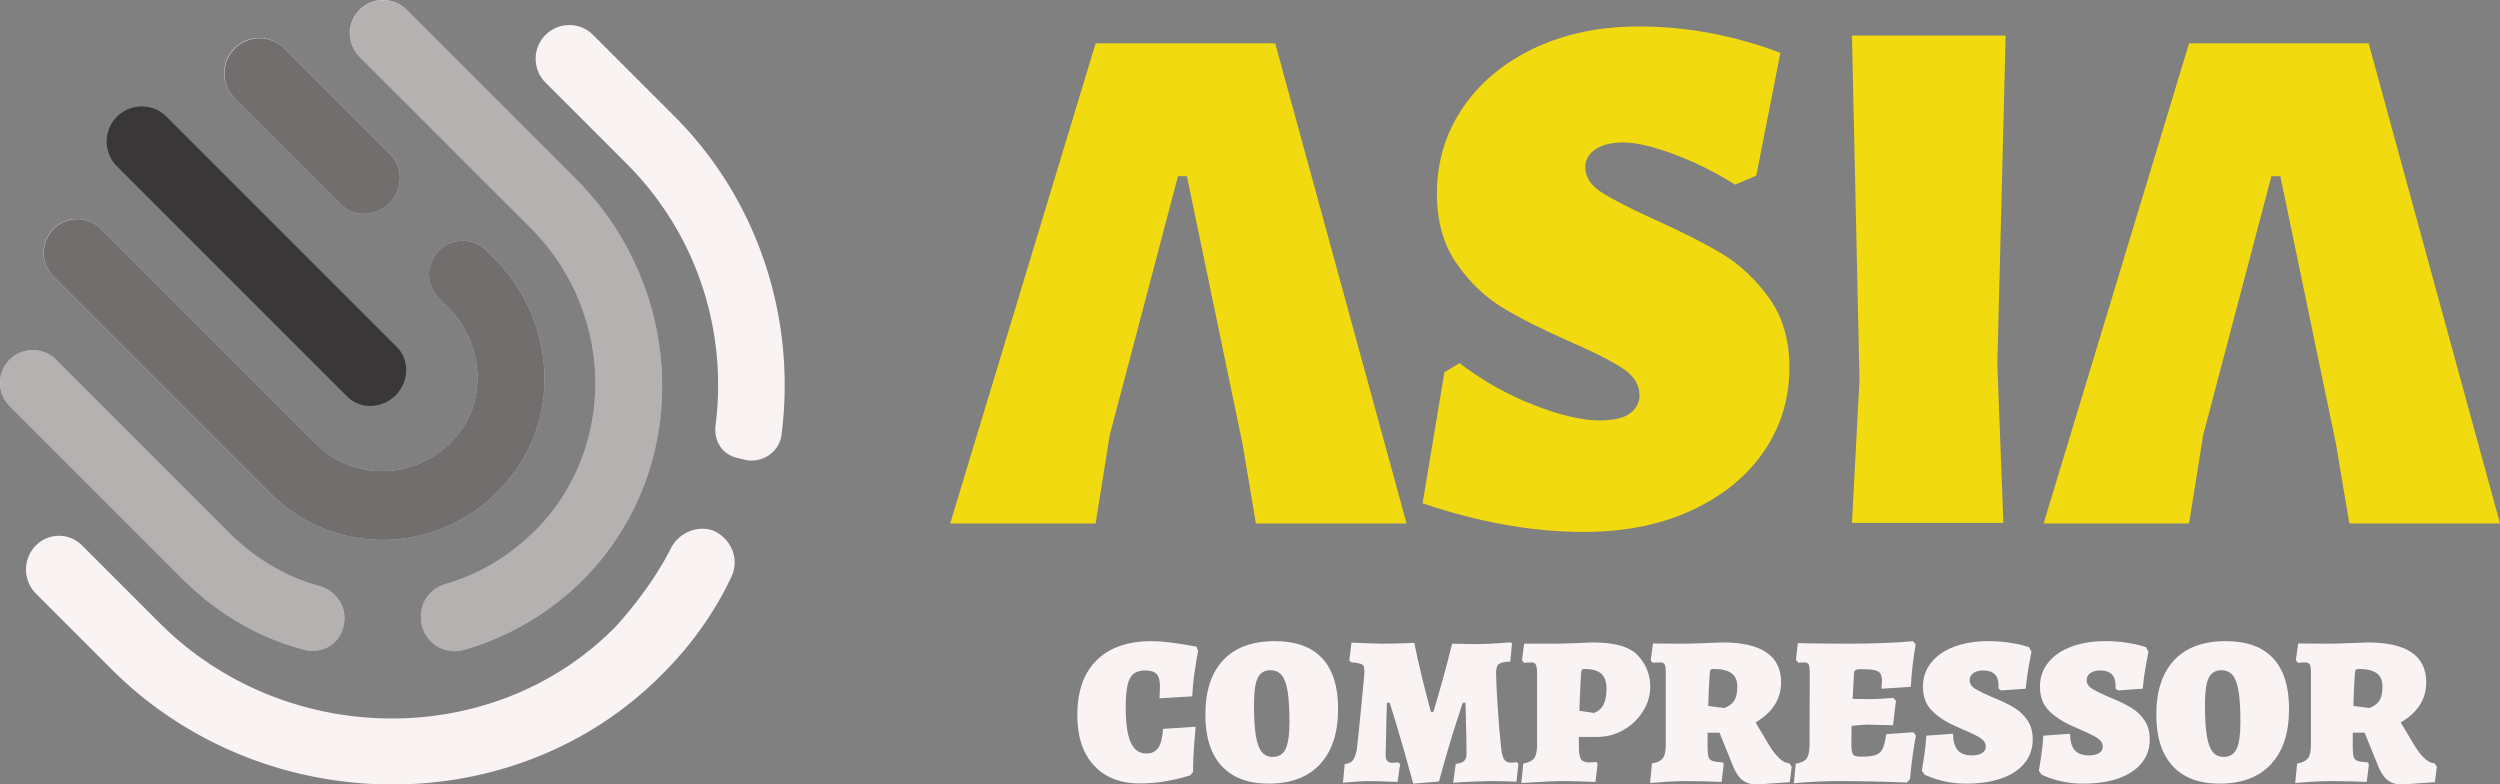 <svg viewBox="238.998 196.83 353.994 111.081" width="5000" height="1568.971" xmlns="http://www.w3.org/2000/svg" xmlns:xlink="http://www.w3.org/1999/xlink" preserveAspectRatio="none"><rect x="238.998" y="196.83" width="353.994" height="111.081" fill="#808080" stroke="none"/><defs></defs><style>.aD6z1nYkhcolor {fill:#F9F3F3;fill-opacity:1;}.aIptOCySncolors-0 {fill:#F9F3F3;fill-opacity:1;}.aIptOCySncolors-1 {fill:#393737;fill-opacity:1;}.akRRK3B8Np0filter-floo {flood-color:#F1DA0F;flood-opacity:0.5;}.aougnadwnpcolor {fill:#F1DA0F;fill-opacity:1;}.aUBCzUexrMcolor {fill:#F1DA0F;fill-opacity:1;}.aziwThpbKJcolor {fill:#F1DA0F;fill-opacity:1;}</style><defs>
      <filter
        x="-1000"
        y="-1000"
        width="5000"
        height="5000"
        id="kRRK3B8Np"
        filterUnits="userSpaceOnUse"
        primitiveUnits="userSpaceOnUse"
        color-interpolation-filters="sRGB">
        <feMerge><feMergeNode in="SourceGraphic" /></feMerge>
      </filter></defs><g opacity="1" transform="rotate(0 238.998 196.83)">
<svg width="111.108" height="111.081" x="238.998" y="196.83" version="1.1" preserveAspectRatio="none" viewBox="20.41 20.57 159.12 159.082">
  <g transform="matrix(1 0 0 1 0 0)" ><g><path d="M99.371 61.77c-2.679 2.679-6.943 2.829-9.422.622l-.234-.221L67.944 40.4a7.112 7.112 0 0 1 9.8-10.302l.257.245 21.528 21.528c2.679 2.679 2.608 7.134-.158 9.899zm23.898 56.381l-.39.446c-12.65 14.541-34.405 15.255-47.585 2.064l-.405-.412-43.605-43.606a6.815 6.815 0 0 1 9.385-9.881l.254.242 43.606 43.606c7.882 7.882 21.32 7.343 28.798-2.046 5.925-7.333 4.919-18.34-1.687-25.293l-.359-.369-1.911-1.911c-2.627-2.627-2.608-6.946.042-9.597 2.568-2.568 6.701-2.666 9.345-.281l.251.239 1.672 1.672c12.281 12.279 13.74 32.11 2.589 45.127zm15.638 19.735c-6.929 6.929-15.305 11.932-24.65 14.533-3.715.914-7.442-1.323-8.341-5.174l-.078-.378-.002-.48c-.476-3.241 1.503-6.248 4.653-7.307l.355-.11c7.428-2.129 14.128-6.419 19.621-12.394 15.367-17.274 13.768-43.553-2.391-59.738l-.494-.487-34.244-34.243a6.758 6.758 0 0 1 9.305-9.797l.252.24 34.244 34.244c22.401 22.401 23.748 58.631 1.77 81.091zm-48.7 8.868c-.455 4.254-4.464 6.838-8.726 5.402-8.673-2.315-16.696-7.046-23.431-13.554l-.743-.73-34.936-34.936a6.66 6.66 0 0 1 9.162-9.663l.257.244 34.936 34.936c5.223 5.223 11.385 9.031 18.486 10.951 3.314.959 5.454 4.042 4.995 7.35zm88.676-37.93c-.489 3.24-3.424 5.384-6.639 5.122l-.345-.037-1.911-.463c-3.107-.693-4.761-3.313-4.496-6.427 2.515-19.345-3.785-38.618-17.346-52.579l-.651-.661L131 37.284a6.829 6.829 0 0 1 9.401-9.898l.255.242 16.495 16.495c16.858 16.86 24.801 40.735 21.732 64.701zm-24.027 48.308c-29.834 30.306-80.243 29.723-110.892.065l-.923-.908-15.328-15.328a6.937 6.937 0 0 1-.121-9.687l.115-.118a6.6 6.6 0 0 1 9.079-.241l.254.241 15.805 15.805c25.3 25.3 67.589 25.974 92.462.623 4.305-4.783 8.373-10.282 11.246-16.019 1.676-3.108 5.5-4.545 8.605-3.354 3.582 1.669 5.25 5.729 3.574 9.314-3.351 7.172-8.136 13.867-13.876 19.607z" data-color="1" class="aIptOCySncolors-0"></path><path d="M100.629 100.74c2.766-2.766 2.875-7.182.242-9.814L54.117 44.171A7.112 7.112 0 0 0 44.06 54.228l46.754 46.754c2.633 2.632 7.049 2.523 9.815-.242z" data-color="2" class="aIptOCySncolors-1"></path><path opacity=".35" d="M130.464 126.577c-5.493 5.975-12.193 10.266-19.621 12.394-3.355.946-5.501 4.056-5.008 7.416l.002.48c.736 4.081 4.585 6.496 8.419 5.552 9.345-2.601 17.721-7.604 24.65-14.533 21.979-22.46 20.631-58.69-1.77-81.091l-34.243-34.244a6.758 6.758 0 0 0-9.557 9.557l34.244 34.244c16.618 16.14 18.406 42.776 2.884 60.225z" data-color="2" class="aIptOCySncolors-1"></path><path opacity=".35" d="M90.207 146.754c.459-3.308-1.681-6.39-4.995-7.35-7.101-1.92-13.263-5.729-18.486-10.951L31.789 93.516a6.66 6.66 0 1 0-9.419 9.419l34.936 34.936c6.885 6.885 15.18 11.884 24.174 14.285 4.263 1.436 8.271-1.148 8.727-5.402z" data-color="2" class="aIptOCySncolors-1"></path><path opacity=".7" d="M99.371 61.77c2.766-2.766 2.836-7.22.157-9.899L78.001 30.343A7.112 7.112 0 0 0 67.944 40.4l21.771 21.771c2.436 2.436 6.891 2.365 9.656-.401z" data-color="2" class="aIptOCySncolors-1"></path><path opacity=".7" d="M122.879 118.597c11.573-13.006 10.223-33.153-2.198-45.573l-1.672-1.672c-2.627-2.627-6.946-2.608-9.597.042-2.651 2.651-2.67 6.969-.042 9.597l1.911 1.911c6.927 6.927 8.077 18.198 2.046 25.661-7.479 9.39-20.916 9.929-28.798 2.046L40.923 67.004a6.815 6.815 0 0 0-9.639 0 6.815 6.815 0 0 0 0 9.639l43.606 43.606c13.135 13.616 35.209 13.039 47.989-1.652z" data-color="2" class="aIptOCySncolors-1"></path></g></g>
</svg>
</g><g opacity="1" transform="rotate(0 391.541 287.615)">
<svg width="192.509" height="20.297" x="391.541" y="287.615" version="1.1" preserveAspectRatio="none" viewBox="0.6 21.64 256.08 27">
  <g transform="matrix(1 0 0 1 0 0)" class="aD6z1nYkhcolor"><path d="M12.40 48.44Q6.84 48.44 3.72 45.04Q0.60 41.64 0.60 35.56L0.60 35.56Q0.60 28.84 4.24 25.24Q7.88 21.64 14.64 21.64L14.64 21.64Q16.16 21.64 18.04 21.88Q19.92 22.12 21.28 22.36Q22.64 22.60 23.04 22.68L23.04 22.68L23.36 23.48Q23.28 23.76 23.08 24.92Q22.88 26.08 22.62 27.98Q22.36 29.88 22.24 32.04L22.24 32.04L16.08 32.40Q16.08 32.20 16.12 31.60Q16.16 31 16.16 30.12L16.16 30.12Q16.16 28.52 15.54 27.84Q14.92 27.16 13.40 27.16L13.40 27.16Q11.96 27.16 11.18 27.80Q10.40 28.44 10.06 29.94Q9.72 31.44 9.72 34.12L9.72 34.12Q9.72 38.60 10.66 40.70Q11.60 42.80 13.60 42.80L13.60 42.80Q15.12 42.80 15.84 41.76Q16.56 40.72 16.76 38.16L16.76 38.16L22.88 37.76Q22.80 38.56 22.60 41.22Q22.40 43.88 22.40 46.28L22.40 46.28L21.88 46.92Q21.52 47.04 20.22 47.40Q18.92 47.76 16.80 48.10Q14.68 48.44 12.40 48.44L12.40 48.44Z M36.64 48.48Q30.84 48.48 27.78 45.14Q24.72 41.80 24.72 35.52L24.72 35.52Q24.72 28.80 28.08 25.22Q31.44 21.64 37.80 21.64L37.80 21.64Q43.72 21.64 46.72 24.86Q49.72 28.08 49.72 34.40L49.72 34.40Q49.72 41.16 46.32 44.82Q42.92 48.48 36.64 48.48L36.64 48.48ZM37.40 43.44Q39.12 43.44 39.84 41.94Q40.56 40.44 40.56 36.92L40.56 36.92Q40.56 33.24 40.22 31.12Q39.88 29 39.10 28.06Q38.32 27.12 36.96 27.12L36.96 27.12Q35.28 27.12 34.58 28.58Q33.88 30.04 33.88 33.56L33.88 33.56Q33.88 37.24 34.22 39.38Q34.56 41.52 35.32 42.48Q36.08 43.44 37.40 43.44L37.40 43.44Z M83.40 44.44L83.68 44.76L83.32 48.12Q80.08 48 78.96 48L78.96 48Q77.64 48 74.66 48.12Q71.68 48.24 71.40 48.32L71.40 48.32L71.88 44.76Q73 44.64 73.46 44.20Q73.92 43.76 73.92 42.80L73.92 42.80Q73.92 40.72 73.72 33.24L73.72 33.24L73.20 33.24Q73.16 33.40 71.86 37.38Q70.56 41.36 68.72 48.08L68.72 48.08L63.88 48.48Q61.88 41.16 60.68 37.26Q59.48 33.36 59.44 33.24L59.44 33.24L58.92 33.24Q58.92 33.84 58.84 35.60L58.84 35.60L58.68 43.20Q58.68 44.56 60 44.56L60 44.56L61.04 44.48L61.40 44.80L60.92 48.16Q57.24 48 55.28 48L55.28 48Q54.44 48 52.54 48.14Q50.64 48.28 50.64 48.32L50.64 48.32L50.96 44.80Q52 44.68 52.46 44.14Q52.92 43.60 53.24 42.12L53.24 42.12Q53.52 39.76 54.10 33.82Q54.68 27.88 54.68 27.44L54.68 27.44Q54.68 26.64 54.54 26.34Q54.40 26.04 53.94 25.90Q53.48 25.76 52.16 25.60L52.16 25.60L51.84 25.28L52.24 21.92Q57.16 22.12 58.04 22.12L58.04 22.12Q60.48 22.12 64.08 21.96L64.08 21.96Q64.60 24.68 65.50 28.36Q66.40 32.04 67.20 34.96L67.20 34.96L67.68 34.96Q69.80 27.84 71.20 22.12L71.20 22.12Q72.80 22.12 73.60 22.16L73.60 22.16L76 22.20Q76.84 22.20 78.44 22.12L78.44 22.12L82.20 21.88L82.48 22.04L82.16 25.48Q80.52 25.56 80 25.96Q79.48 26.36 79.48 27.56L79.48 27.56Q79.48 29.32 79.76 33.74Q80.04 38.16 80.36 41L80.36 41Q80.52 43.04 80.92 43.78Q81.32 44.52 82.24 44.52L82.24 44.52Q82.84 44.52 83.40 44.44L83.40 44.44Z M84.24 48.36L84.60 44.68Q86.08 44.44 86.64 43.70Q87.20 42.96 87.20 41.28L87.20 41.28L87.20 27.80Q87.20 26.56 86.98 26.10Q86.76 25.64 86.16 25.64L86.16 25.64Q85.68 25.64 85.28 25.68Q84.88 25.72 84.76 25.72L84.76 25.72L84.36 25.24L84.76 22.12L90.48 22.12Q91.60 22.12 94.20 22.02Q96.80 21.92 97.68 21.88L97.68 21.88Q104 21.88 106.26 24.40Q108.52 26.92 108.52 30.20L108.52 30.20Q108.52 32.68 107.14 34.88Q105.76 37.08 103.46 38.38Q101.16 39.68 98.52 39.68L98.52 39.68L95.08 39.68L95.08 41.60Q95.08 43.28 95.48 43.88Q95.88 44.48 97.08 44.48L97.08 44.48Q97.52 44.48 97.90 44.44Q98.28 44.40 98.40 44.40L98.40 44.40L98.60 44.72L98.20 48.16Q97.40 48.12 95.40 48.06Q93.40 48 91.68 48L91.68 48Q90.52 48 87.84 48.16Q85.16 48.32 84.24 48.36L84.24 48.36ZM97.92 35.16Q99.12 34.72 99.70 33.62Q100.28 32.52 100.28 30.60L100.28 30.60Q100.28 28.64 99.28 27.76Q98.28 26.88 96.16 26.88L96.16 26.88Q95.76 26.88 95.64 27.04Q95.52 27.20 95.48 27.76L95.48 27.76Q95.28 31.36 95.16 34.76L95.16 34.76L97.92 35.16Z M128.60 48.64Q126.92 48.64 125.86 47.80Q124.80 46.96 124.04 45L124.04 45L121.56 38.88L119.32 38.88L119.32 41.60Q119.32 42.92 119.50 43.46Q119.68 44 120.24 44.20Q120.80 44.40 122.16 44.48L122.16 44.48L122.36 44.80L121.96 48.16Q121.16 48.12 119.14 48.06Q117.12 48 115.40 48L115.40 48Q113.56 48 111.36 48.14Q109.16 48.28 108.48 48.36L108.48 48.36L108.84 44.68Q110.32 44.44 110.88 43.70Q111.44 42.96 111.44 41.28L111.44 41.28L111.44 27.40Q111.44 26.40 111.22 26.02Q111.00 25.64 110.40 25.64L110.40 25.64Q109.92 25.64 109.52 25.68Q109.12 25.72 109.00 25.72L109.00 25.72L108.60 25.24L109.04 22.08L114.72 22.12Q115.92 22.12 118.58 22.02Q121.24 21.92 122.12 21.88L122.12 21.88Q133.16 21.88 133.16 29.40L133.16 29.40Q133.16 34.12 128.36 36.96L128.36 36.96L130.84 41.12Q131.88 42.84 132.86 43.74Q133.84 44.64 134.72 44.64L134.72 44.64L135.16 45.28L134.80 48.20L128.60 48.64ZM122.48 34.24Q123.84 33.68 124.38 32.78Q124.92 31.88 124.92 30.20L124.92 30.20Q124.92 28.48 123.82 27.68Q122.72 26.88 120.40 26.88L120.40 26.88Q120.00 26.88 119.88 27.04Q119.76 27.20 119.72 27.76L119.72 27.76Q119.52 30.48 119.44 33.84L119.44 33.84L122.48 34.24Z M158.08 38.80L158.56 39.40Q157.88 42.92 157.44 47.64L157.44 47.64L156.84 48.28Q150.12 48 144.00 48L144.00 48Q140.08 48 135.56 48.40L135.56 48.40L135.92 44.72Q137.44 44.48 137.98 43.74Q138.52 43 138.52 41.20L138.52 41.20L138.56 27.80Q138.56 26.48 138.36 26.06Q138.16 25.64 137.48 25.64L137.48 25.64Q136.92 25.64 136.44 25.72L136.44 25.72L135.96 25.16L136.32 22Q137.12 22 137.56 22.04L137.56 22.04Q142.44 22.12 145.64 22.12L145.64 22.12Q149.40 22.12 152.86 21.98Q156.32 21.84 158.00 21.64L158.00 21.64L158.52 22.28Q158.20 23.92 157.94 26.20Q157.68 28.48 157.60 30.24L157.60 30.24L152.08 30.60L152.16 29.12Q152.16 28.20 151.86 27.74Q151.56 27.28 150.74 27.10Q149.92 26.92 148.24 26.92L148.24 26.92Q147.40 26.92 147.14 27.12Q146.88 27.32 146.88 28L146.88 28L146.64 32.52L149.92 32.56Q151.52 32.56 154.32 32.32L154.32 32.32L154.80 32.88L154.24 37.48Q150.40 37.36 149.44 37.36L149.44 37.36Q148.60 37.36 146.44 37.60L146.44 37.60L146.40 41Q146.40 42.08 146.54 42.58Q146.68 43.08 147.06 43.24Q147.44 43.40 148.32 43.40L148.32 43.40Q150.12 43.40 151.00 43.08Q151.88 42.76 152.30 41.90Q152.72 41.04 152.96 39.16L152.96 39.16L158.08 38.80Z M168.04 48.48Q165.96 48.48 164.20 48.10Q162.44 47.72 161.30 47.26Q160.16 46.80 160.16 46.76L160.16 46.76L159.68 46.04Q159.80 45.40 160.12 43.24Q160.44 41.08 160.52 39.44L160.52 39.44L165.56 39.08Q165.56 41.20 166.44 42.18Q167.32 43.16 169.08 43.16L169.08 43.16Q170.32 43.16 171.02 42.72Q171.72 42.28 171.72 41.52L171.72 41.52Q171.72 40.56 170.72 39.90Q169.72 39.24 167.60 38.36L167.60 38.36L166.00 37.64Q163.20 36.40 161.54 34.70Q159.88 33 159.88 30.20L159.88 30.20Q159.88 27.64 161.42 25.70Q162.96 23.76 165.74 22.70Q168.52 21.64 172.20 21.64L172.20 21.64Q174.16 21.64 175.86 21.88Q177.56 22.12 178.58 22.40Q179.60 22.68 179.84 22.76L179.84 22.76L180.32 23.64Q180.20 24.20 179.82 26.28Q179.44 28.36 179.24 30.60L179.24 30.60L174.60 30.92L174.12 30.60L174.12 29.96Q174.12 27.16 171.20 27.16L171.20 27.16Q170.08 27.16 169.38 27.66Q168.68 28.16 168.68 28.96L168.68 28.96Q168.68 29.96 169.66 30.58Q170.64 31.20 172.88 32.16L172.88 32.16L173.72 32.52Q175.76 33.36 177.20 34.26Q178.64 35.16 179.60 36.60Q180.56 38.04 180.56 40.12L180.56 40.12Q180.56 42.72 179.04 44.60Q177.52 46.48 174.70 47.48Q171.88 48.48 168.04 48.48L168.04 48.48Z M190.08 48.48Q188.00 48.48 186.24 48.10Q184.48 47.72 183.34 47.26Q182.20 46.80 182.20 46.76L182.20 46.76L181.72 46.04Q181.84 45.40 182.16 43.24Q182.48 41.08 182.56 39.44L182.56 39.44L187.60 39.08Q187.60 41.20 188.48 42.18Q189.36 43.16 191.12 43.16L191.12 43.16Q192.36 43.16 193.06 42.72Q193.76 42.28 193.76 41.52L193.76 41.52Q193.76 40.56 192.76 39.90Q191.76 39.24 189.64 38.36L189.64 38.36L188.04 37.64Q185.24 36.40 183.58 34.70Q181.92 33 181.92 30.20L181.92 30.20Q181.92 27.64 183.46 25.70Q185.00 23.76 187.78 22.70Q190.56 21.64 194.24 21.64L194.24 21.64Q196.20 21.64 197.90 21.88Q199.60 22.12 200.62 22.40Q201.64 22.68 201.88 22.76L201.88 22.76L202.36 23.64Q202.24 24.20 201.86 26.28Q201.48 28.36 201.28 30.60L201.28 30.60L196.64 30.92L196.16 30.60L196.16 29.96Q196.16 27.16 193.24 27.16L193.24 27.16Q192.12 27.16 191.42 27.66Q190.72 28.16 190.72 28.96L190.72 28.96Q190.72 29.96 191.70 30.58Q192.68 31.20 194.92 32.16L194.92 32.16L195.76 32.52Q197.80 33.36 199.24 34.26Q200.68 35.16 201.64 36.60Q202.60 38.04 202.60 40.12L202.60 40.12Q202.60 42.72 201.08 44.60Q199.56 46.48 196.74 47.48Q193.92 48.48 190.08 48.48L190.08 48.48Z M215.76 48.48Q209.96 48.48 206.90 45.14Q203.84 41.80 203.84 35.52L203.84 35.52Q203.84 28.80 207.20 25.22Q210.56 21.64 216.92 21.64L216.92 21.64Q222.84 21.64 225.84 24.86Q228.84 28.08 228.84 34.40L228.84 34.40Q228.84 41.16 225.44 44.82Q222.04 48.48 215.76 48.48L215.76 48.48ZM216.52 43.44Q218.24 43.44 218.96 41.94Q219.68 40.44 219.68 36.92L219.68 36.92Q219.68 33.24 219.34 31.12Q219 29 218.22 28.06Q217.44 27.12 216.08 27.12L216.08 27.12Q214.40 27.12 213.70 28.58Q213 30.04 213 33.56L213 33.56Q213 37.24 213.34 39.38Q213.68 41.52 214.44 42.48Q215.20 43.44 216.52 43.44L216.52 43.44Z M250.12 48.64Q248.44 48.64 247.38 47.80Q246.32 46.96 245.56 45L245.56 45L243.08 38.88L240.84 38.88L240.84 41.60Q240.84 42.92 241.02 43.46Q241.20 44 241.76 44.20Q242.32 44.40 243.68 44.48L243.68 44.48L243.88 44.80L243.48 48.16Q242.68 48.12 240.66 48.06Q238.64 48 236.92 48L236.92 48Q235.08 48 232.88 48.14Q230.68 48.28 230 48.36L230 48.36L230.36 44.68Q231.84 44.44 232.40 43.70Q232.96 42.96 232.96 41.28L232.96 41.28L232.96 27.40Q232.96 26.40 232.74 26.02Q232.52 25.64 231.92 25.64L231.92 25.64Q231.44 25.64 231.04 25.68Q230.64 25.72 230.52 25.72L230.52 25.72L230.12 25.24L230.56 22.08L236.24 22.12Q237.44 22.12 240.10 22.02Q242.76 21.92 243.64 21.88L243.64 21.88Q254.68 21.88 254.68 29.40L254.68 29.40Q254.68 34.12 249.88 36.96L249.88 36.96L252.36 41.12Q253.40 42.84 254.38 43.74Q255.36 44.64 256.24 44.64L256.24 44.64L256.68 45.28L256.32 48.20L250.12 48.64ZM244 34.24Q245.36 33.68 245.90 32.78Q246.44 31.88 246.44 30.20L246.44 30.20Q246.44 28.48 245.34 27.68Q244.24 26.88 241.92 26.88L241.92 26.88Q241.52 26.88 241.40 27.04Q241.28 27.20 241.24 27.76L241.24 27.76Q241.04 30.48 240.96 33.84L240.96 33.84L244 34.24Z"/></g>
</svg>
</g><g opacity="1" transform="rotate(180 438.164 270.952)">
<svg width="64.623" height="67.985" x="438.164" y="270.952" version="1.1" preserveAspectRatio="none" viewBox="0.16 -25.88 24.6 25.88">
  <g transform="matrix(1 0 0 1 0 0)" class="aUBCzUexrMcolor"><path d="M24.76-25.88L16.92 0L7.24 0L0.16-25.88L8.28-25.88L9-21.60L12-7.16L12.48-7.16L16.16-21.12L16.92-25.88L24.76-25.88Z"/></g>
</svg>
</g><g opacity="1" transform="rotate(180 592.992 270.952)">
<svg width="64.623" height="67.985" x="592.992" y="270.952" version="1.1" preserveAspectRatio="none" viewBox="0.16 -25.88 24.6 25.88">
  <g transform="matrix(1 0 0 1 0 0)" class="aziwThpbKJcolor"><path d="M24.76-25.88L16.92 0L7.24 0L0.16-25.88L8.28-25.88L9-21.60L12-7.16L12.48-7.16L16.16-21.12L16.92-25.88L24.76-25.88Z"/></g>
</svg>
</g><g opacity="1" transform="rotate(0 440.435 200.577)">
<svg width="82.556" height="71.57" x="440.435" y="200.577" version="1.1" preserveAspectRatio="none" viewBox="0.72 -26.36 30.96 26.84">
  <g transform="matrix(1 0 0 1 0 0)" class="aougnadwnpcolor"><path d="M12.20-26.36Q16-26.36 19.72-24.96L19.72-24.96L18.44-18.44L17.32-17.96Q15.64-19 14-19.60Q12.36-20.20 11.36-20.20L11.36-20.20Q10.44-20.20 9.90-19.84Q9.36-19.48 9.36-18.88L9.36-18.88Q9.36-18.12 10.18-17.58Q11-17.04 12.92-16.16L12.92-16.16Q15.16-15.16 16.60-14.30Q18.04-13.44 19.12-11.94Q20.20-10.44 20.20-8.24L20.20-8.24Q20.20-5.80 18.86-3.82Q17.52-1.84 15.04-0.68Q12.56 0.48 9.28 0.48L9.28 0.48Q5.20 0.48 0.72-1.04L0.72-1.04L1.88-8L2.68-8.48Q4.52-7.08 6.62-6.26Q8.72-5.44 10.12-5.44L10.12-5.44Q11.24-5.44 11.74-5.82Q12.24-6.20 12.24-6.76L12.24-6.76Q12.24-7.60 11.38-8.18Q10.52-8.76 8.60-9.60L8.60-9.60Q6.40-10.56 4.98-11.42Q3.56-12.28 2.52-13.78Q1.48-15.28 1.48-17.48L1.48-17.48Q1.48-20 2.84-22.02Q4.20-24.04 6.64-25.20Q9.08-26.36 12.20-26.36L12.20-26.36Z M31.68-25.88L31.24-8.40L31.56 0L23.52 0L23.92-7.60L23.52-25.88L31.68-25.88Z"/></g>
</svg>
</g></svg>